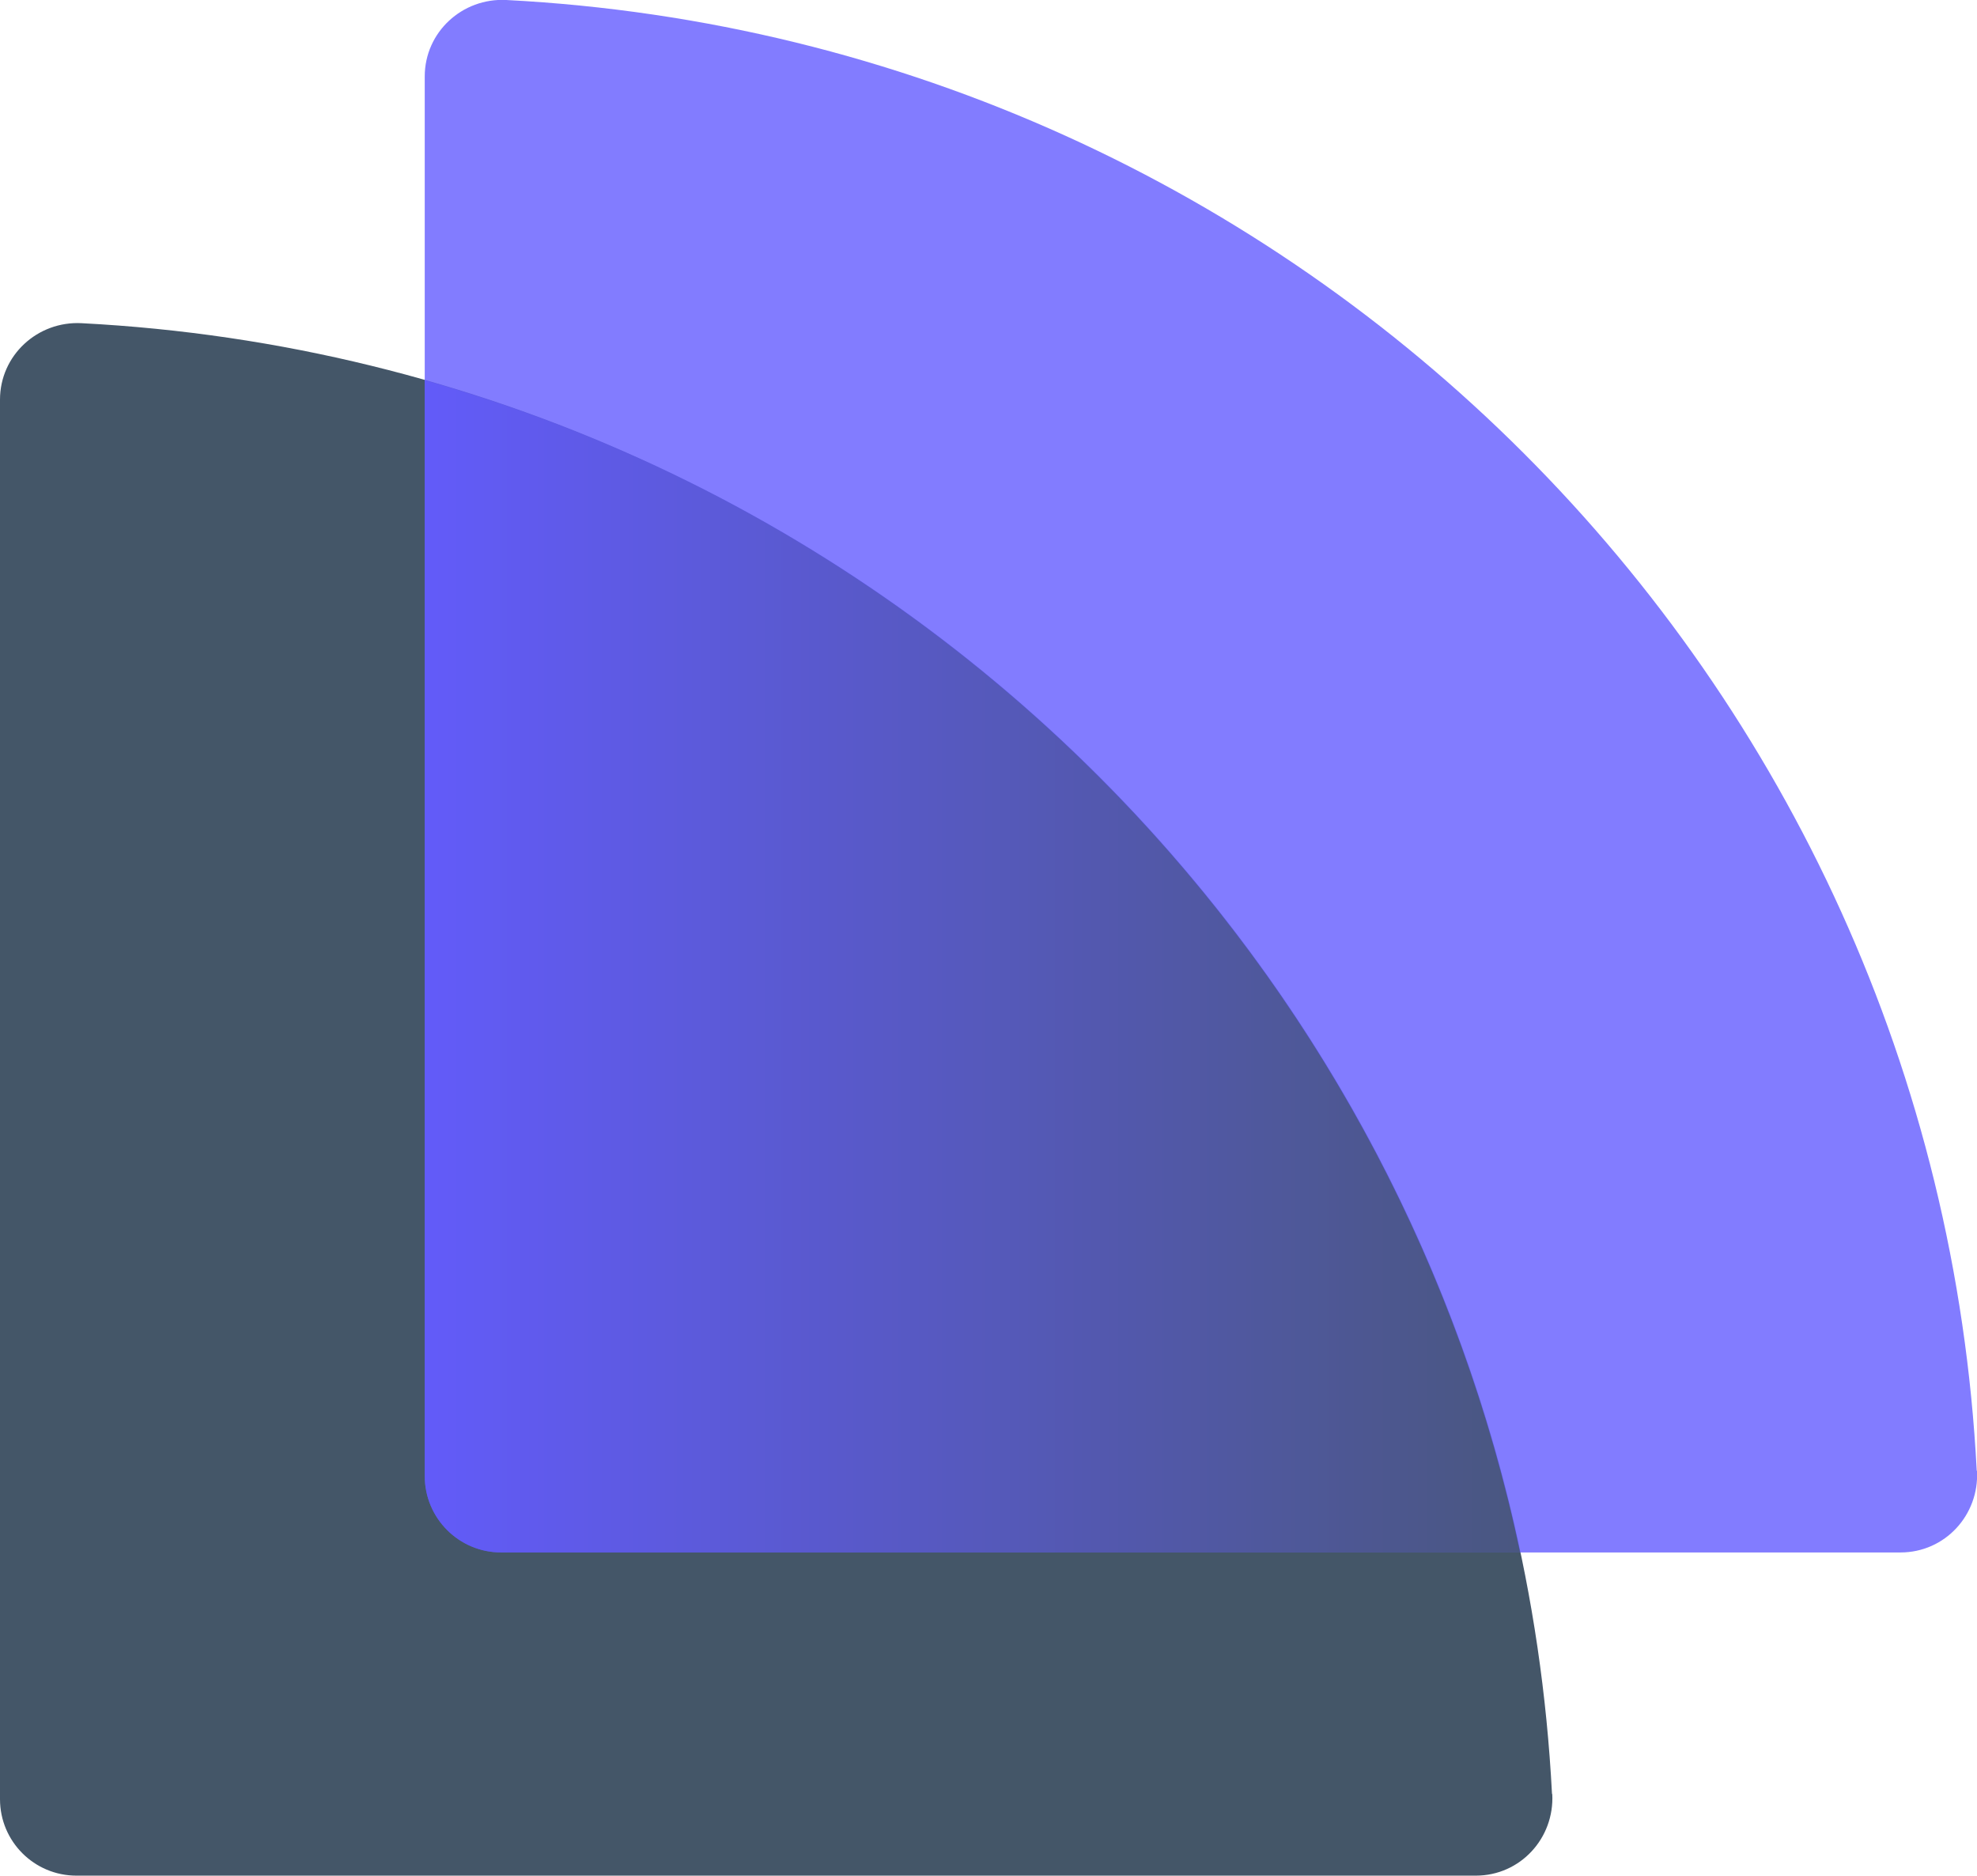 <svg xmlns="http://www.w3.org/2000/svg" xmlns:xlink="http://www.w3.org/1999/xlink" id="Layer_2" data-name="Layer 2" viewBox="0 0 76.29 72.37"><defs><style>      .cls-1 {        fill: #445668;      }      .cls-2 {        fill: #635bff;      }      .cls-2, .cls-3 {        opacity: .8;      }      .cls-3 {        fill: url(#linear-gradient);      }    </style><linearGradient id="linear-gradient" x1="16.39" y1="37.28" x2="58.66" y2="37.28" gradientUnits="userSpaceOnUse"><stop offset="0" stop-color="#635bff"></stop><stop offset="1" stop-color="#445668"></stop></linearGradient></defs><g id="Layer_1-2" data-name="Layer 1"><g><path class="cls-1" d="M59.89,69.22C58.31,38.6,33.77,14.06,3.15,12.47c-1.7-.09-3.15,1.24-3.15,2.95v54c0,1.63,1.32,2.95,2.95,2.95h54c1.71,0,3.04-1.44,2.95-3.15Z"></path><path class="cls-2" d="M76.28,56.75C74.7,26.13,50.16,1.59,19.54,0c-1.7-.09-3.15,1.24-3.15,2.95v54c0,1.63,1.32,2.95,2.95,2.95h54c1.71,0,3.04-1.44,2.95-3.15Z"></path><path class="cls-3" d="M16.39,14.67v42.28c0,1.63,1.32,2.95,2.95,2.95h39.32c-4.61-21.79-21.04-39.21-42.27-45.23Z"></path></g></g></svg>